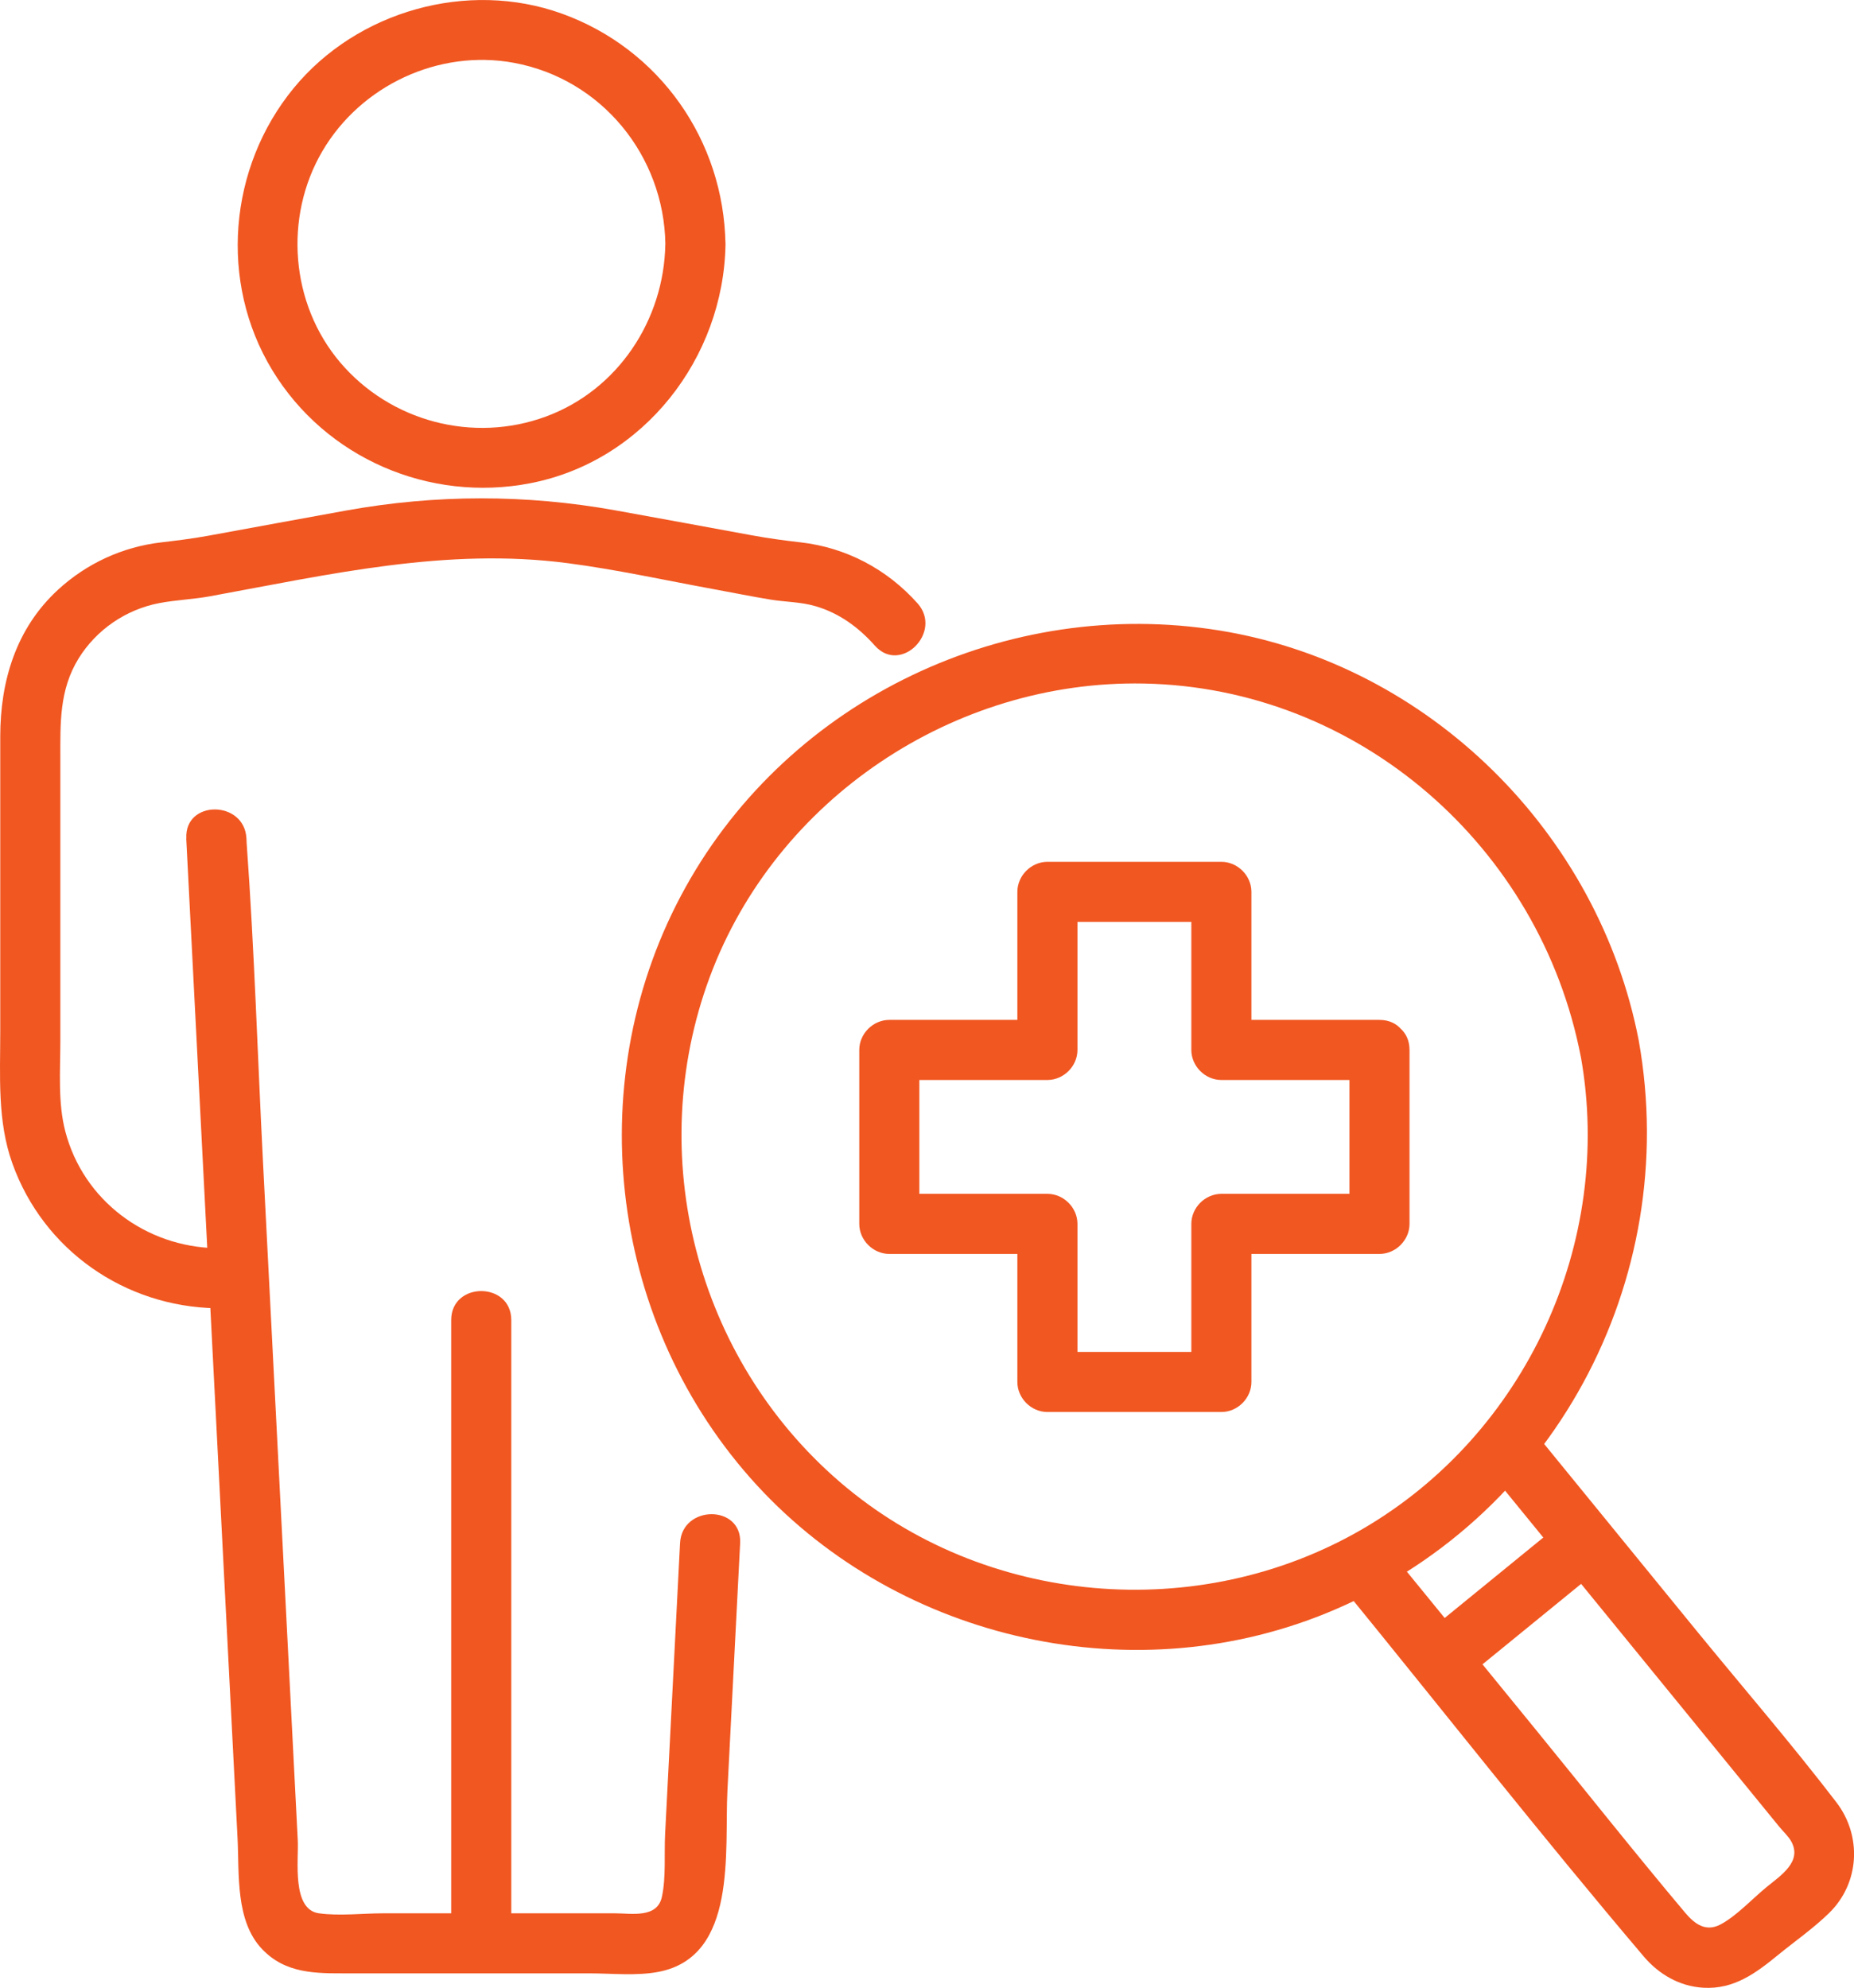 <?xml version="1.0" encoding="UTF-8"?> <svg xmlns="http://www.w3.org/2000/svg" id="Camada_2" data-name="Camada 2" viewBox="0 0 370.23 397.02"><defs><style> .cls-1 { fill: #f15721; } </style></defs><g id="_ëîé_1" data-name="‘ëîé_1"><g><path class="cls-1" d="M275.47,203.69h-31.57l6,6v-31.57c0-3.24-2.75-6-6-6h-34.74c-3.24,0-6,2.75-6,6v31.57l6-6h-31.57c-3.24,0-6,2.75-6,6v34.74c0,3.24,2.75,6,6,6h31.57l-6-6v31.57c0,3.24,2.75,6,6,6h34.74c3.24,0,6-2.75,6-6v-31.57l-6,6h31.57c3.24,0,6-2.75,6-6v-34.74c0-7.72-12-7.73-12,0v34.74l6-6h-31.57c-3.24,0-6,2.75-6,6v31.57l6-6h-34.74l6,6v-31.57c0-3.24-2.75-6-6-6h-31.57l6,6v-34.74l-6,6h31.57c3.24,0,6-2.75,6-6v-31.57l-6,6h34.74l-6-6v31.57c0,3.24,2.75,6,6,6h31.57c7.72,0,7.73-12,0-12Z"></path><path class="cls-1" d="M327.25,207.83c-8.01-41.47-41.81-75.13-83.72-81.91-42.43-6.86-85.74,13.59-106.66,51.33-20.91,37.71-15.57,85.56,12.92,117.87,28.2,31.98,75.19,43.14,114.74,27.19,45.45-18.33,71.28-66.48,62.72-114.47-1.35-7.59-12.92-4.37-11.57,3.19,6.61,37.09-10.98,75.33-43.56,94.32-32.8,19.11-75.58,15.44-104.41-9.38-28.72-24.73-39.17-65.29-25.98-100.83,13.22-35.62,48.8-59.35,86.64-58.63,43.02.81,79.21,32.66,87.3,74.52,1.46,7.57,13.03,4.37,11.57-3.19Z"></path><path class="cls-1" d="M268.04,316.94c20.06,24.6,39.69,49.63,60.23,73.83,3.01,3.54,7.12,5.93,11.84,6.21,6.16.37,10.52-2.92,14.99-6.57,3.36-2.74,7.05-5.31,10.16-8.35,6.12-5.98,6.6-15.4,1.44-22.13-8.98-11.72-18.69-22.95-28.03-34.39-11.07-13.57-22.14-27.14-33.21-40.71-4.88-5.99-13.33,2.55-8.49,8.49,19.44,23.83,38.88,47.66,58.32,71.49.76.93,1.84,1.91,2.42,2.97,2.19,3.99-2.03,6.73-4.89,9.06s-6.02,5.79-9.24,7.5c-2.95,1.57-5.18-.1-7.06-2.33-10.16-12.08-19.97-24.48-29.95-36.71-10.02-12.29-20.04-24.57-30.07-36.86-4.88-5.99-13.33,2.55-8.49,8.49h0Z"></path><path class="cls-1" d="M312.34,303.68c-9.65,7.87-19.3,15.74-28.94,23.61-5.99,4.88,2.55,13.33,8.49,8.49,9.65-7.87,19.3-15.74,28.94-23.61,5.99-4.88-2.55-13.33-8.49-8.49h0Z"></path><g><path class="cls-1" d="M37.19,167.43c.98,19.03,1.95,38.06,2.93,57.09,1.79,34.82,3.57,69.64,5.36,104.45l1.95,38.04c.37,7.27-.46,16.6,4.89,22.24,4.74,5,10.84,4.86,17.07,4.86h48.29c4.48,0,9.43.55,13.87-.31,15.79-3.06,13.09-24.17,13.71-36.15.79-15.45,1.58-30.91,2.38-46.36.05-1.03.11-2.07.16-3.1.4-7.72-11.61-7.7-12,0-.58,11.31-1.16,22.62-1.74,33.93-.41,8.04-.82,16.08-1.24,24.12-.21,4,.21,8.69-.65,12.62-.94,4.28-6.02,3.26-9.35,3.26h-46.32c-4.12,0-8.7.56-12.8,0-5.49-.75-4.04-10.62-4.24-14.61-.61-11.85-1.21-23.69-1.82-35.54-1.7-33.23-3.41-66.46-5.11-99.68-1.09-21.25-1.73-42.59-3.27-63.82-.02-.34-.04-.69-.05-1.03-.39-7.68-12.4-7.73-12,0h0Z"></path><path class="cls-1" d="M183.21,120.48c-6.07-6.8-14.23-11.12-23.3-12.16-3.15-.36-6.45-.8-9.77-1.41-9.06-1.66-18.11-3.34-27.17-4.97-17.92-3.23-35.93-3.21-53.85.02-9.15,1.65-18.3,3.35-27.45,5.02-3.42.63-6.62,1-9.48,1.34-7.71.9-14.87,4.19-20.59,9.45C3.21,125.47.05,136.03.05,147.09v58.94c0,8.82-.61,17.87,2.42,26.32,6.2,17.33,22.42,28.6,40.72,28.93,7.72.14,7.73-11.86,0-12-14.08-.26-26.53-9.52-30.14-23.29-1.52-5.79-1-12.16-1-18.11v-56.35c0-7.03-.24-13.73,3.65-20.03,3.56-5.75,9.46-9.78,16.1-11.05,3.35-.64,6.79-.75,10.17-1.37,23.73-4.34,47.15-9.79,71.45-6.6,9.78,1.28,19.49,3.43,29.18,5.2,3.76.69,7.51,1.45,11.28,2.07,3.06.5,6.02.44,9.03,1.33,4.75,1.41,8.55,4.22,11.81,7.88,5.15,5.77,13.62-2.74,8.49-8.49h0Z"></path><path class="cls-1" d="M132.86,48.74c-.24,15.14-9.45,29.14-23.84,34.45-14.55,5.37-31.07.99-41.09-10.81-9.93-11.7-11.28-28.99-3.56-42.18,7.69-13.13,23.24-20.43,38.27-17.65,17.51,3.25,29.95,18.55,30.23,36.2.12,7.71,12.12,7.74,12,0-.33-20.68-13.14-38.98-32.65-46.02-18.84-6.79-40.93-.55-53.59,14.89-12.98,15.82-14.95,38.68-4.27,56.29s31.38,26.48,51.48,22.61c22.7-4.37,38.68-25.03,39.04-47.77.12-7.72-11.88-7.73-12,0Z"></path><path class="cls-1" d="M102.1,388.11v-124.47c0-7.72-12-7.73-12,0v124.47c0,7.72,12,7.73,12,0h0Z"></path></g></g></g></svg> 